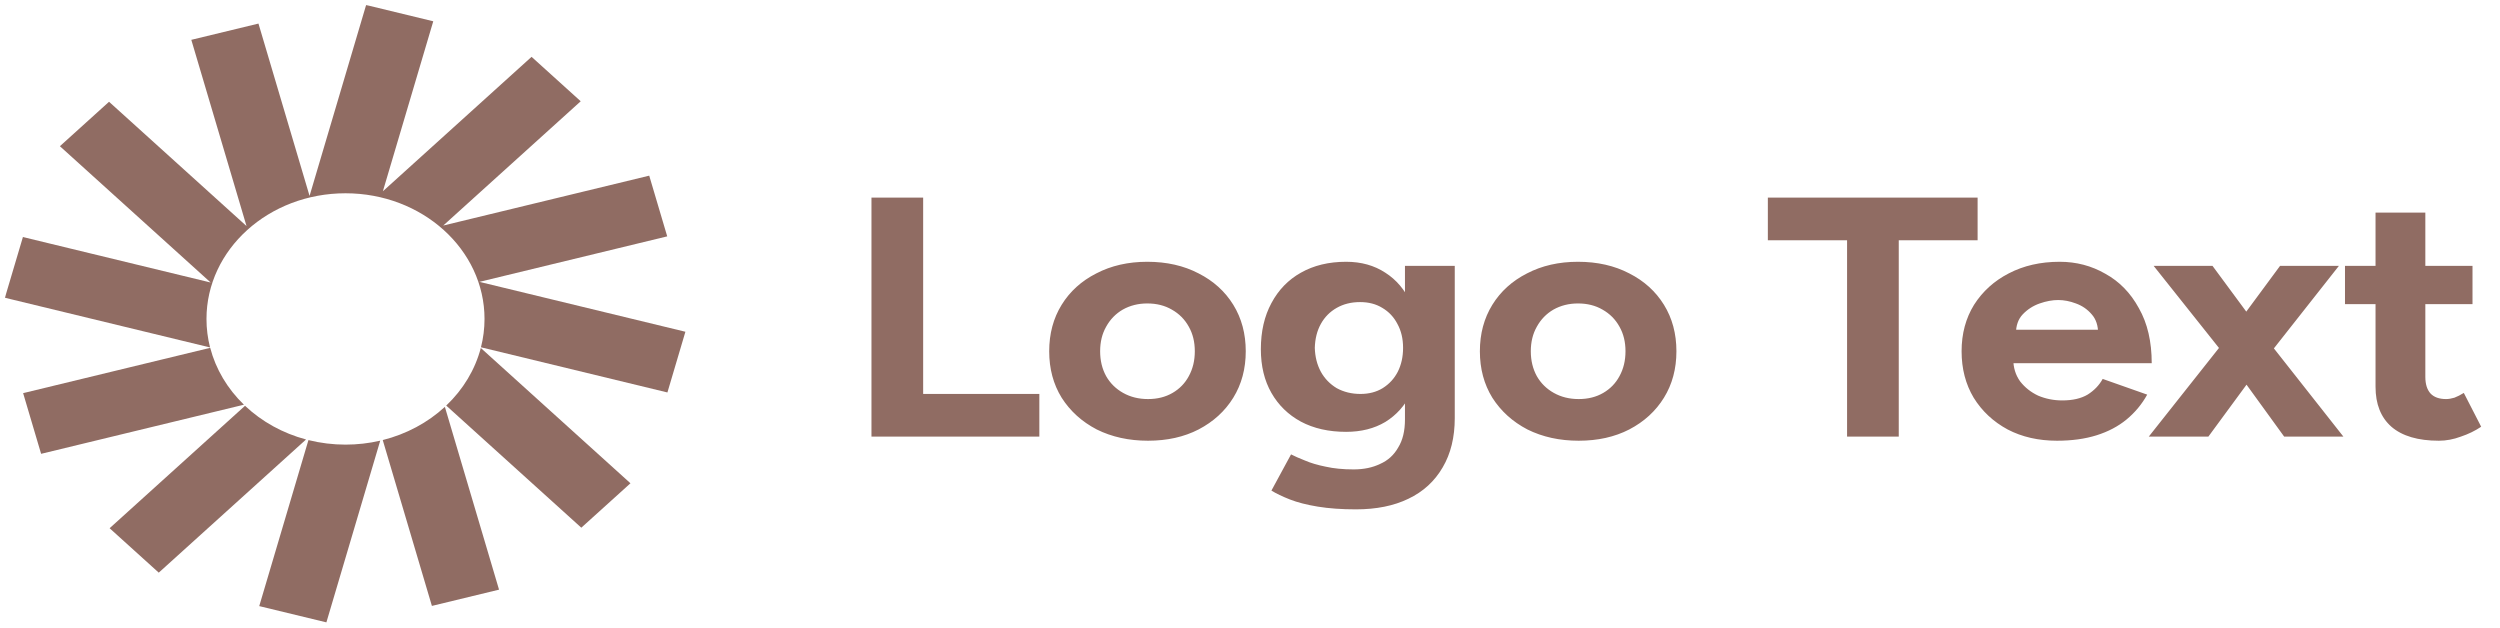 <svg width="187" height="47" viewBox="0 0 187 47" fill="none" xmlns="http://www.w3.org/2000/svg">
<mask id="mask0_334_288" style="mask-type:luminance" maskUnits="userSpaceOnUse" x="0" y="0" width="187" height="47">
<path d="M186.24 0H0V47H186.24V0Z" fill="white"/>
</mask>
<g mask="url(#mask0_334_288)">
<path d="M32.408 1.592L27.386 0.375L23.155 14.655L19.333 1.763L14.31 2.979L18.439 16.909L8.156 7.612L4.48 10.936L15.758 21.133L1.714 17.73L0.366 22.272L15.713 25.99C15.534 25.291 15.444 24.575 15.445 23.857C15.445 18.665 20.099 14.457 25.843 14.457C31.585 14.457 36.242 18.665 36.242 23.857C36.242 24.57 36.153 25.281 35.976 25.977L49.923 29.356L51.268 24.815L35.861 21.083L49.908 17.68L48.562 13.139L33.154 16.871L43.437 7.575L39.761 4.251L28.64 14.306L32.408 1.592Z" fill="#906C63"/>
<path d="M35.964 26.029C35.539 27.647 34.647 29.134 33.377 30.337L43.482 39.472L47.158 36.149L35.964 26.029ZM33.276 30.433C31.995 31.616 30.392 32.473 28.629 32.916L32.306 45.322L37.328 44.106L33.276 30.433ZM28.441 32.962C27.593 33.159 26.721 33.258 25.845 33.258C24.908 33.258 23.975 33.144 23.071 32.919L19.391 45.337L24.414 46.553L28.441 32.962ZM22.893 32.873C21.154 32.408 19.581 31.539 18.328 30.353L8.199 39.511L11.875 42.834L22.893 32.873ZM18.246 30.272C17.009 29.077 16.139 27.61 15.723 26.017L1.73 29.407L3.075 33.946L18.246 30.272Z" fill="#906C63"/>
<path d="M65.186 32.66V14.779H69.052V29.467H77.743V32.66H65.186ZM85.873 32.966C84.444 32.966 83.164 32.685 82.036 32.123C80.926 31.544 80.051 30.753 79.411 29.748C78.79 28.743 78.48 27.585 78.48 26.274C78.48 24.963 78.79 23.805 79.411 22.8C80.032 21.795 80.897 21.012 82.007 20.45C83.117 19.871 84.387 19.581 85.817 19.581C87.265 19.581 88.545 19.871 89.654 20.45C90.764 21.012 91.63 21.795 92.251 22.8C92.871 23.805 93.182 24.963 93.182 26.274C93.182 27.585 92.871 28.743 92.251 29.748C91.63 30.753 90.764 31.544 89.654 32.123C88.563 32.685 87.303 32.966 85.873 32.966ZM85.873 29.85C86.569 29.85 87.181 29.697 87.707 29.39C88.234 29.084 88.639 28.666 88.921 28.139C89.222 27.594 89.372 26.972 89.372 26.274C89.372 25.576 89.222 24.963 88.921 24.435C88.62 23.89 88.197 23.464 87.651 23.158C87.124 22.851 86.513 22.698 85.817 22.698C85.14 22.698 84.528 22.851 83.983 23.158C83.456 23.464 83.042 23.89 82.741 24.435C82.44 24.963 82.29 25.576 82.29 26.274C82.29 26.972 82.44 27.594 82.741 28.139C83.042 28.666 83.465 29.084 84.011 29.39C84.556 29.697 85.177 29.85 85.873 29.85ZM101.423 38.1C100.351 38.1 99.401 38.032 98.573 37.896C97.745 37.76 97.049 37.581 96.485 37.36C95.92 37.138 95.46 36.917 95.102 36.696L96.57 33.988C96.833 34.124 97.181 34.278 97.614 34.448C98.046 34.635 98.564 34.788 99.165 34.908C99.768 35.044 100.464 35.112 101.254 35.112C102.006 35.112 102.665 34.976 103.229 34.703C103.812 34.448 104.264 34.039 104.583 33.477C104.922 32.932 105.091 32.234 105.091 31.383V19.888H108.816V31.28C108.816 32.711 108.515 33.937 107.913 34.959C107.311 35.997 106.455 36.781 105.345 37.309C104.254 37.837 102.947 38.1 101.423 38.1ZM100.689 32.302C99.391 32.302 98.263 32.047 97.303 31.536C96.363 31.025 95.629 30.31 95.102 29.39C94.576 28.471 94.312 27.381 94.312 26.121C94.312 24.792 94.576 23.643 95.102 22.672C95.629 21.684 96.363 20.927 97.303 20.399C98.263 19.854 99.391 19.581 100.689 19.581C101.818 19.581 102.796 19.854 103.624 20.399C104.452 20.927 105.091 21.684 105.543 22.672C105.994 23.66 106.22 24.835 106.22 26.197C106.22 27.423 105.994 28.496 105.543 29.416C105.091 30.335 104.452 31.05 103.624 31.561C102.796 32.055 101.818 32.302 100.689 32.302ZM101.762 29.467C102.401 29.467 102.956 29.322 103.426 29.033C103.916 28.726 104.292 28.317 104.555 27.806C104.819 27.279 104.95 26.683 104.95 26.018C104.95 25.337 104.809 24.741 104.527 24.23C104.264 23.72 103.887 23.319 103.398 23.03C102.928 22.74 102.373 22.596 101.733 22.596C101.075 22.596 100.492 22.74 99.984 23.03C99.476 23.319 99.081 23.72 98.799 24.23C98.516 24.741 98.366 25.337 98.347 26.018C98.366 26.683 98.516 27.279 98.799 27.806C99.081 28.317 99.476 28.726 99.984 29.033C100.511 29.322 101.103 29.467 101.762 29.467ZM118.088 32.966C116.659 32.966 115.379 32.685 114.25 32.123C113.141 31.544 112.266 30.753 111.626 29.748C111.006 28.743 110.695 27.585 110.695 26.274C110.695 24.963 111.006 23.805 111.626 22.8C112.247 21.795 113.113 21.012 114.222 20.45C115.333 19.871 116.603 19.581 118.032 19.581C119.481 19.581 120.76 19.871 121.869 20.45C122.98 21.012 123.844 21.795 124.465 22.8C125.086 23.805 125.396 24.963 125.396 26.274C125.396 27.585 125.086 28.743 124.465 29.748C123.844 30.753 122.98 31.544 121.869 32.123C120.779 32.685 119.518 32.966 118.088 32.966ZM118.088 29.85C118.784 29.85 119.396 29.697 119.922 29.39C120.449 29.084 120.853 28.666 121.136 28.139C121.437 27.594 121.587 26.972 121.587 26.274C121.587 25.576 121.437 24.963 121.136 24.435C120.835 23.89 120.412 23.464 119.866 23.158C119.34 22.851 118.728 22.698 118.032 22.698C117.354 22.698 116.744 22.851 116.197 23.158C115.671 23.464 115.257 23.89 114.956 24.435C114.656 24.963 114.504 25.576 114.504 26.274C114.504 26.972 114.656 27.594 114.956 28.139C115.257 28.666 115.68 29.084 116.226 29.39C116.772 29.697 117.393 29.85 118.088 29.85ZM138.161 32.66V17.972H132.235V14.779H147.925V17.972H142.027V32.66H138.161ZM153.866 32.966C152.475 32.966 151.242 32.685 150.17 32.123C149.098 31.544 148.251 30.753 147.63 29.748C147.029 28.743 146.727 27.585 146.727 26.274C146.727 24.963 147.038 23.805 147.658 22.8C148.298 21.795 149.163 21.012 150.254 20.45C151.364 19.871 152.634 19.581 154.064 19.581C155.306 19.581 156.443 19.88 157.478 20.476C158.531 21.055 159.369 21.914 159.99 23.055C160.63 24.179 160.949 25.55 160.949 27.168H150.254L150.593 26.861C150.593 27.491 150.762 28.045 151.101 28.522C151.459 28.982 151.91 29.339 152.455 29.595C153.02 29.833 153.621 29.952 154.261 29.952C155.032 29.952 155.663 29.807 156.152 29.518C156.641 29.211 157.018 28.82 157.281 28.343L160.611 29.518C160.215 30.233 159.699 30.855 159.059 31.383C158.438 31.893 157.695 32.285 156.829 32.558C155.964 32.83 154.976 32.966 153.866 32.966ZM150.791 24.971L150.452 24.665H157.253L156.942 24.971C156.942 24.358 156.782 23.873 156.462 23.515C156.143 23.14 155.748 22.868 155.277 22.698C154.826 22.527 154.383 22.442 153.951 22.442C153.519 22.442 153.057 22.527 152.568 22.698C152.08 22.868 151.656 23.14 151.299 23.515C150.96 23.873 150.791 24.358 150.791 24.971ZM160.727 32.66L166.512 25.354L170.547 19.888H174.949L169.333 27.015L165.185 32.66H160.727ZM170.857 32.66L166.765 27.015L161.094 19.888H165.496L169.531 25.354L175.287 32.66H170.857ZM182.431 32.966C180.869 32.966 179.684 32.617 178.876 31.919C178.085 31.221 177.69 30.225 177.69 28.93V15.903H181.415V28.19C181.415 28.735 181.546 29.152 181.81 29.441C182.073 29.714 182.459 29.85 182.967 29.85C183.155 29.85 183.362 29.816 183.588 29.748C183.814 29.663 184.049 29.543 184.293 29.39L185.592 31.919C185.14 32.225 184.632 32.472 184.068 32.66C183.521 32.864 182.976 32.966 182.431 32.966ZM175.405 22.749V19.888H184.943V22.749H175.405Z" fill="#906C63"/>
</g>
</svg>
